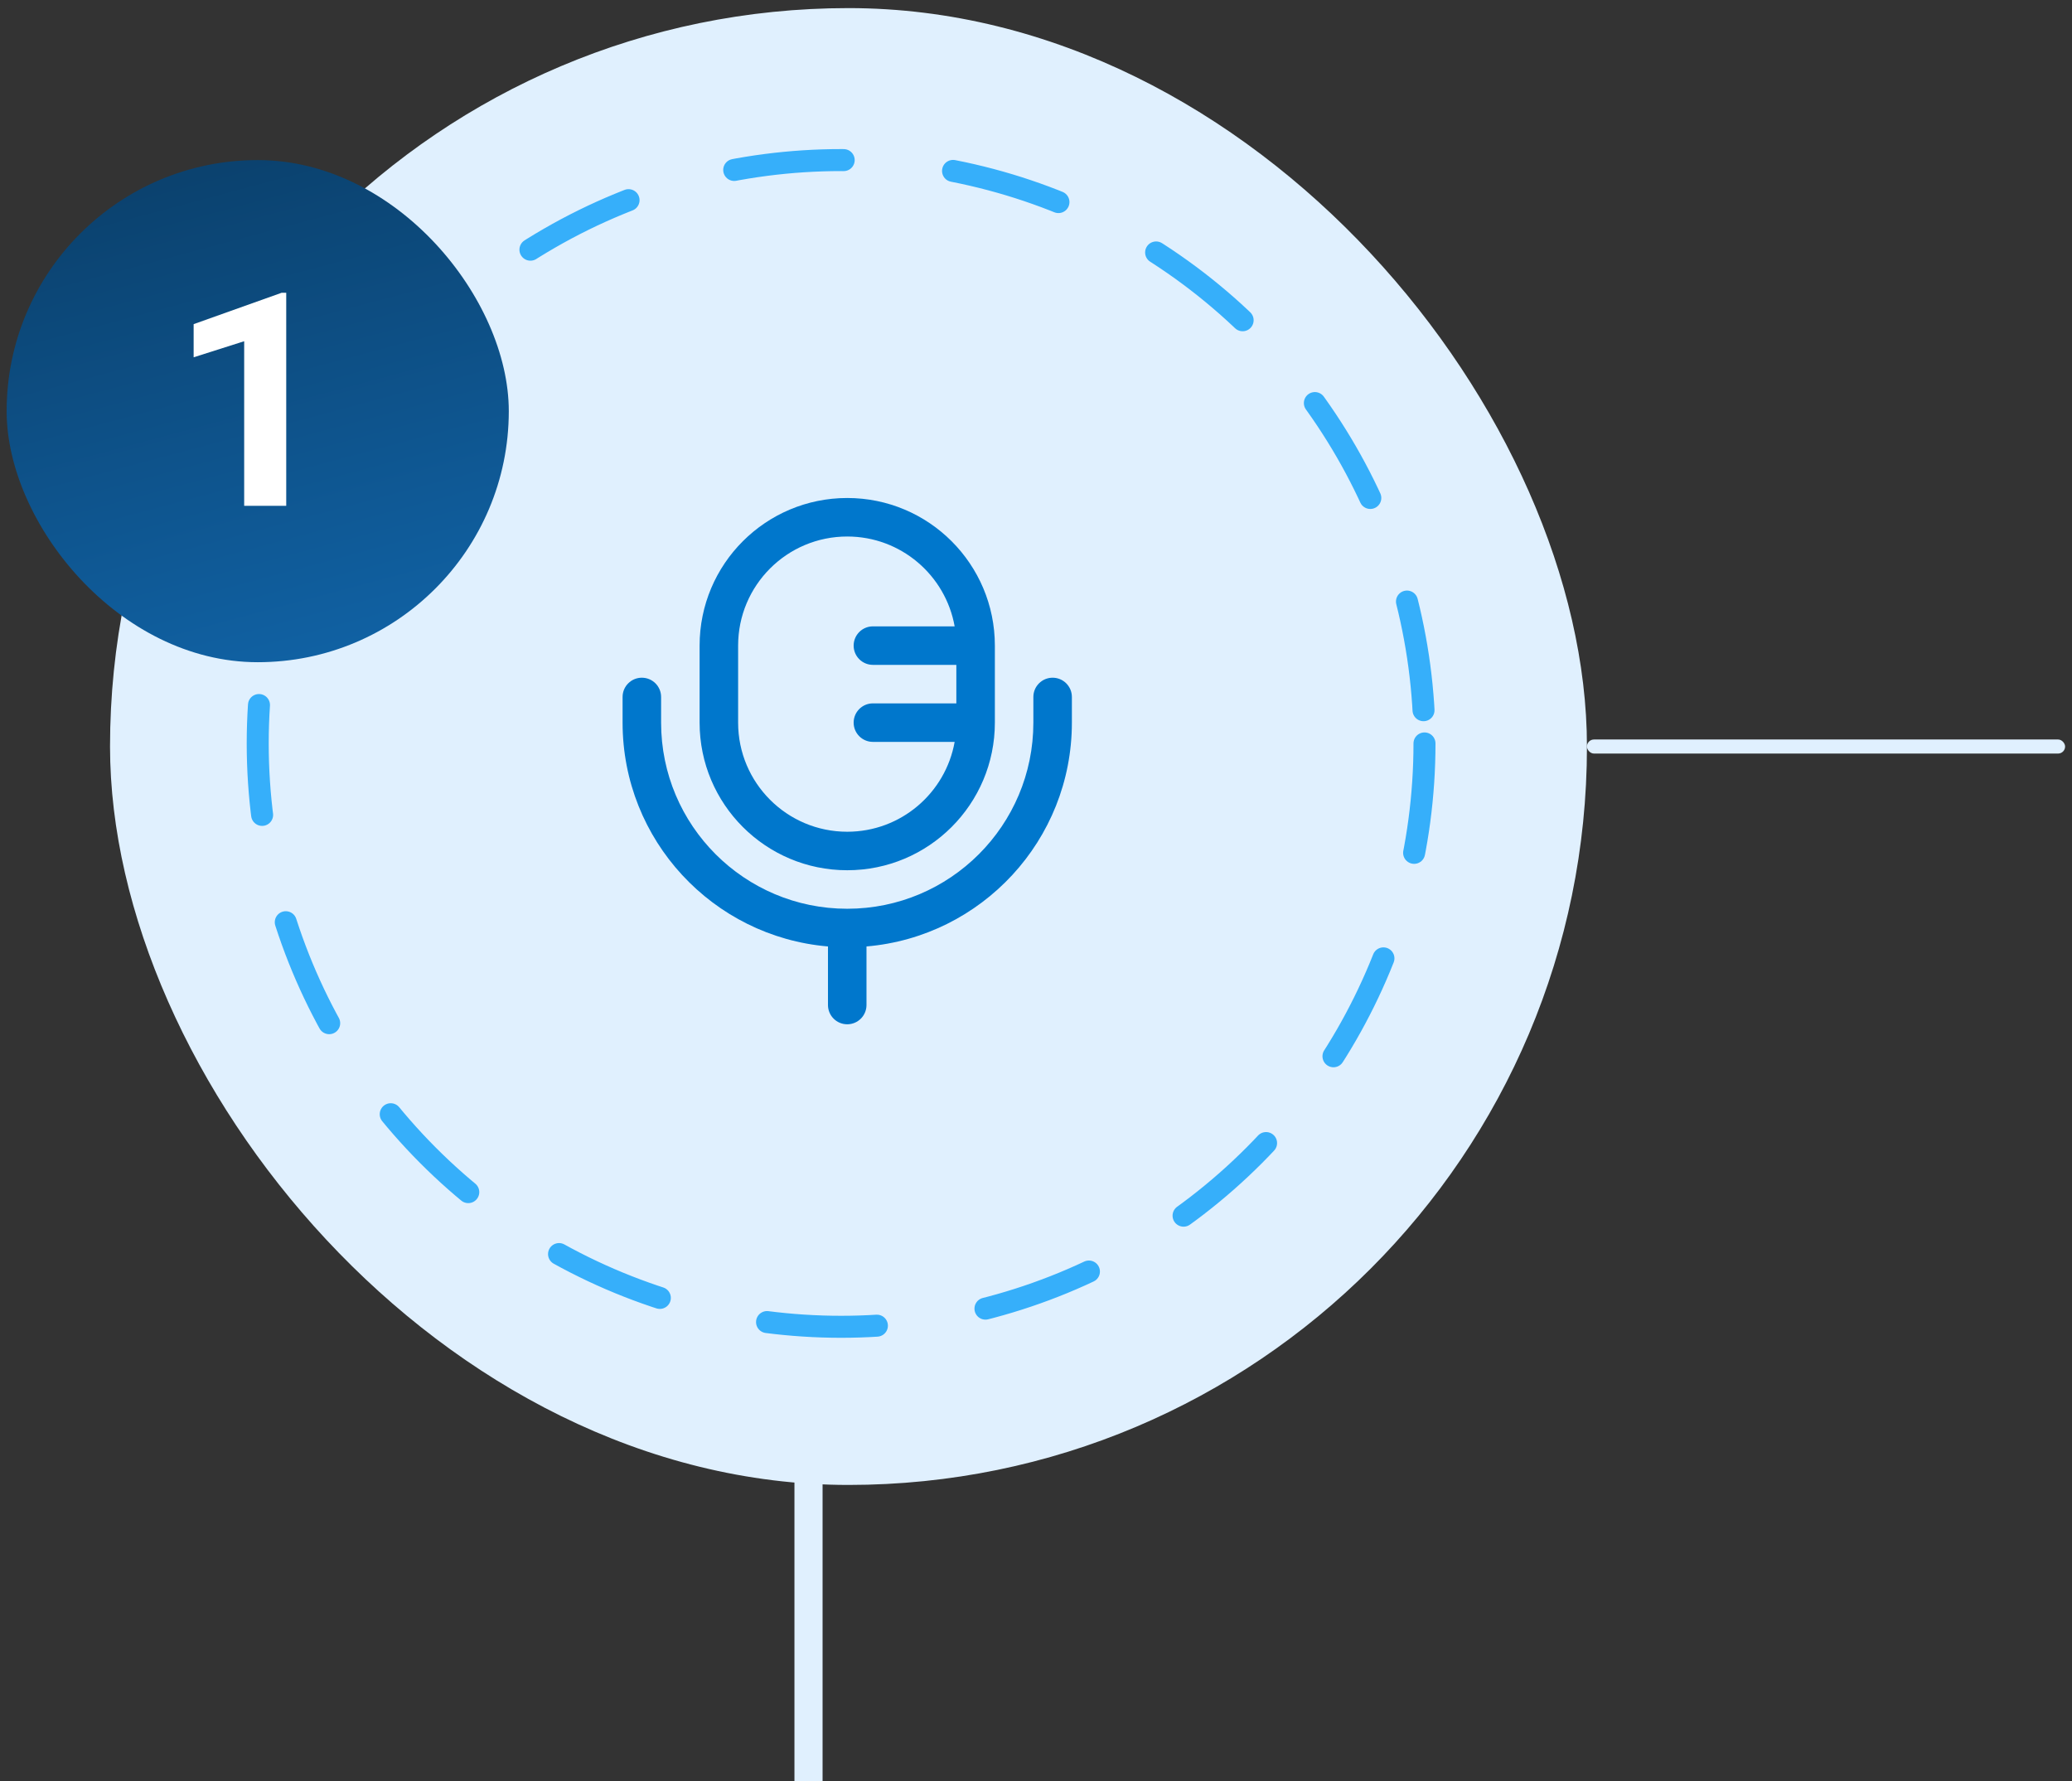 <svg width="221" height="190" viewBox="0 0 221 190" fill="none" xmlns="http://www.w3.org/2000/svg">
<rect x="0" y="0" width="221" height="190" fill="#333333" stroke="none"/>
<rect x="87.736" y="84" width="106" height="3" transform="rotate(90 87.736 84)" fill="#E0F0FE"/>
<rect x="11.736" y="0.864" width="157.528" height="157.528" rx="78.764" fill="#E0F0FE"/>
<circle cx="89.712" cy="79.299" r="62.224" stroke="#36AFFA" stroke-width="2.347" stroke-linecap="round" stroke-dasharray="11.74 11.74"/>
<rect x="0.708" y="17.075" width="53.56" height="53.56" rx="26.78" fill="url(#paint0_linear_2443_10540)"/>
<path d="M30.529 31.226V53.951H26.044V36.397L20.654 38.111V34.575L30.047 31.226H30.529Z" fill="white"/>
<path fill-rule="evenodd" clip-rule="evenodd" d="M74.62 68.865C74.62 60.169 81.67 53.119 90.366 53.119C99.062 53.119 106.112 60.169 106.112 68.865V77.08C106.112 85.776 99.062 92.825 90.366 92.825C81.67 92.825 74.62 85.776 74.62 77.08V68.865ZM90.366 57.227C83.938 57.227 78.728 62.437 78.728 68.865V77.08C78.728 83.507 83.938 88.718 90.366 88.718C96.093 88.718 100.853 84.582 101.823 79.134L93.104 79.134C91.97 79.134 91.05 78.214 91.05 77.08C91.05 75.945 91.97 75.026 93.104 75.026L102.004 75.026V70.918H93.104C91.97 70.918 91.05 69.999 91.05 68.865C91.05 67.731 91.97 66.811 93.104 66.811H101.823C100.853 61.363 96.093 57.227 90.366 57.227ZM68.459 72.288C69.593 72.288 70.513 73.207 70.513 74.341V77.08C70.513 88.044 79.401 96.933 90.366 96.933C101.331 96.933 110.219 88.044 110.219 77.08V74.341C110.219 73.207 111.139 72.288 112.273 72.288C113.407 72.288 114.327 73.207 114.327 74.341V77.08C114.327 89.621 104.691 99.912 92.42 100.954V107.202C92.42 108.336 91.5 109.256 90.366 109.256C89.232 109.256 88.312 108.336 88.312 107.202V100.954C76.04 99.912 66.405 89.621 66.405 77.08V74.341C66.405 73.207 67.325 72.288 68.459 72.288Z" fill="#0077CC"/>
<rect x="169.264" y="78.879" width="51" height="1.5" rx="0.75" fill="#E0F0FE"/>
<defs>
<linearGradient id="paint0_linear_2443_10540" x1="27.488" y1="17.075" x2="54.268" y2="117.053" gradientUnits="userSpaceOnUse">
<stop stop-color="#0B426F"/>
<stop offset="1" stop-color="#157FD5"/>
</linearGradient>
</defs>
</svg>

